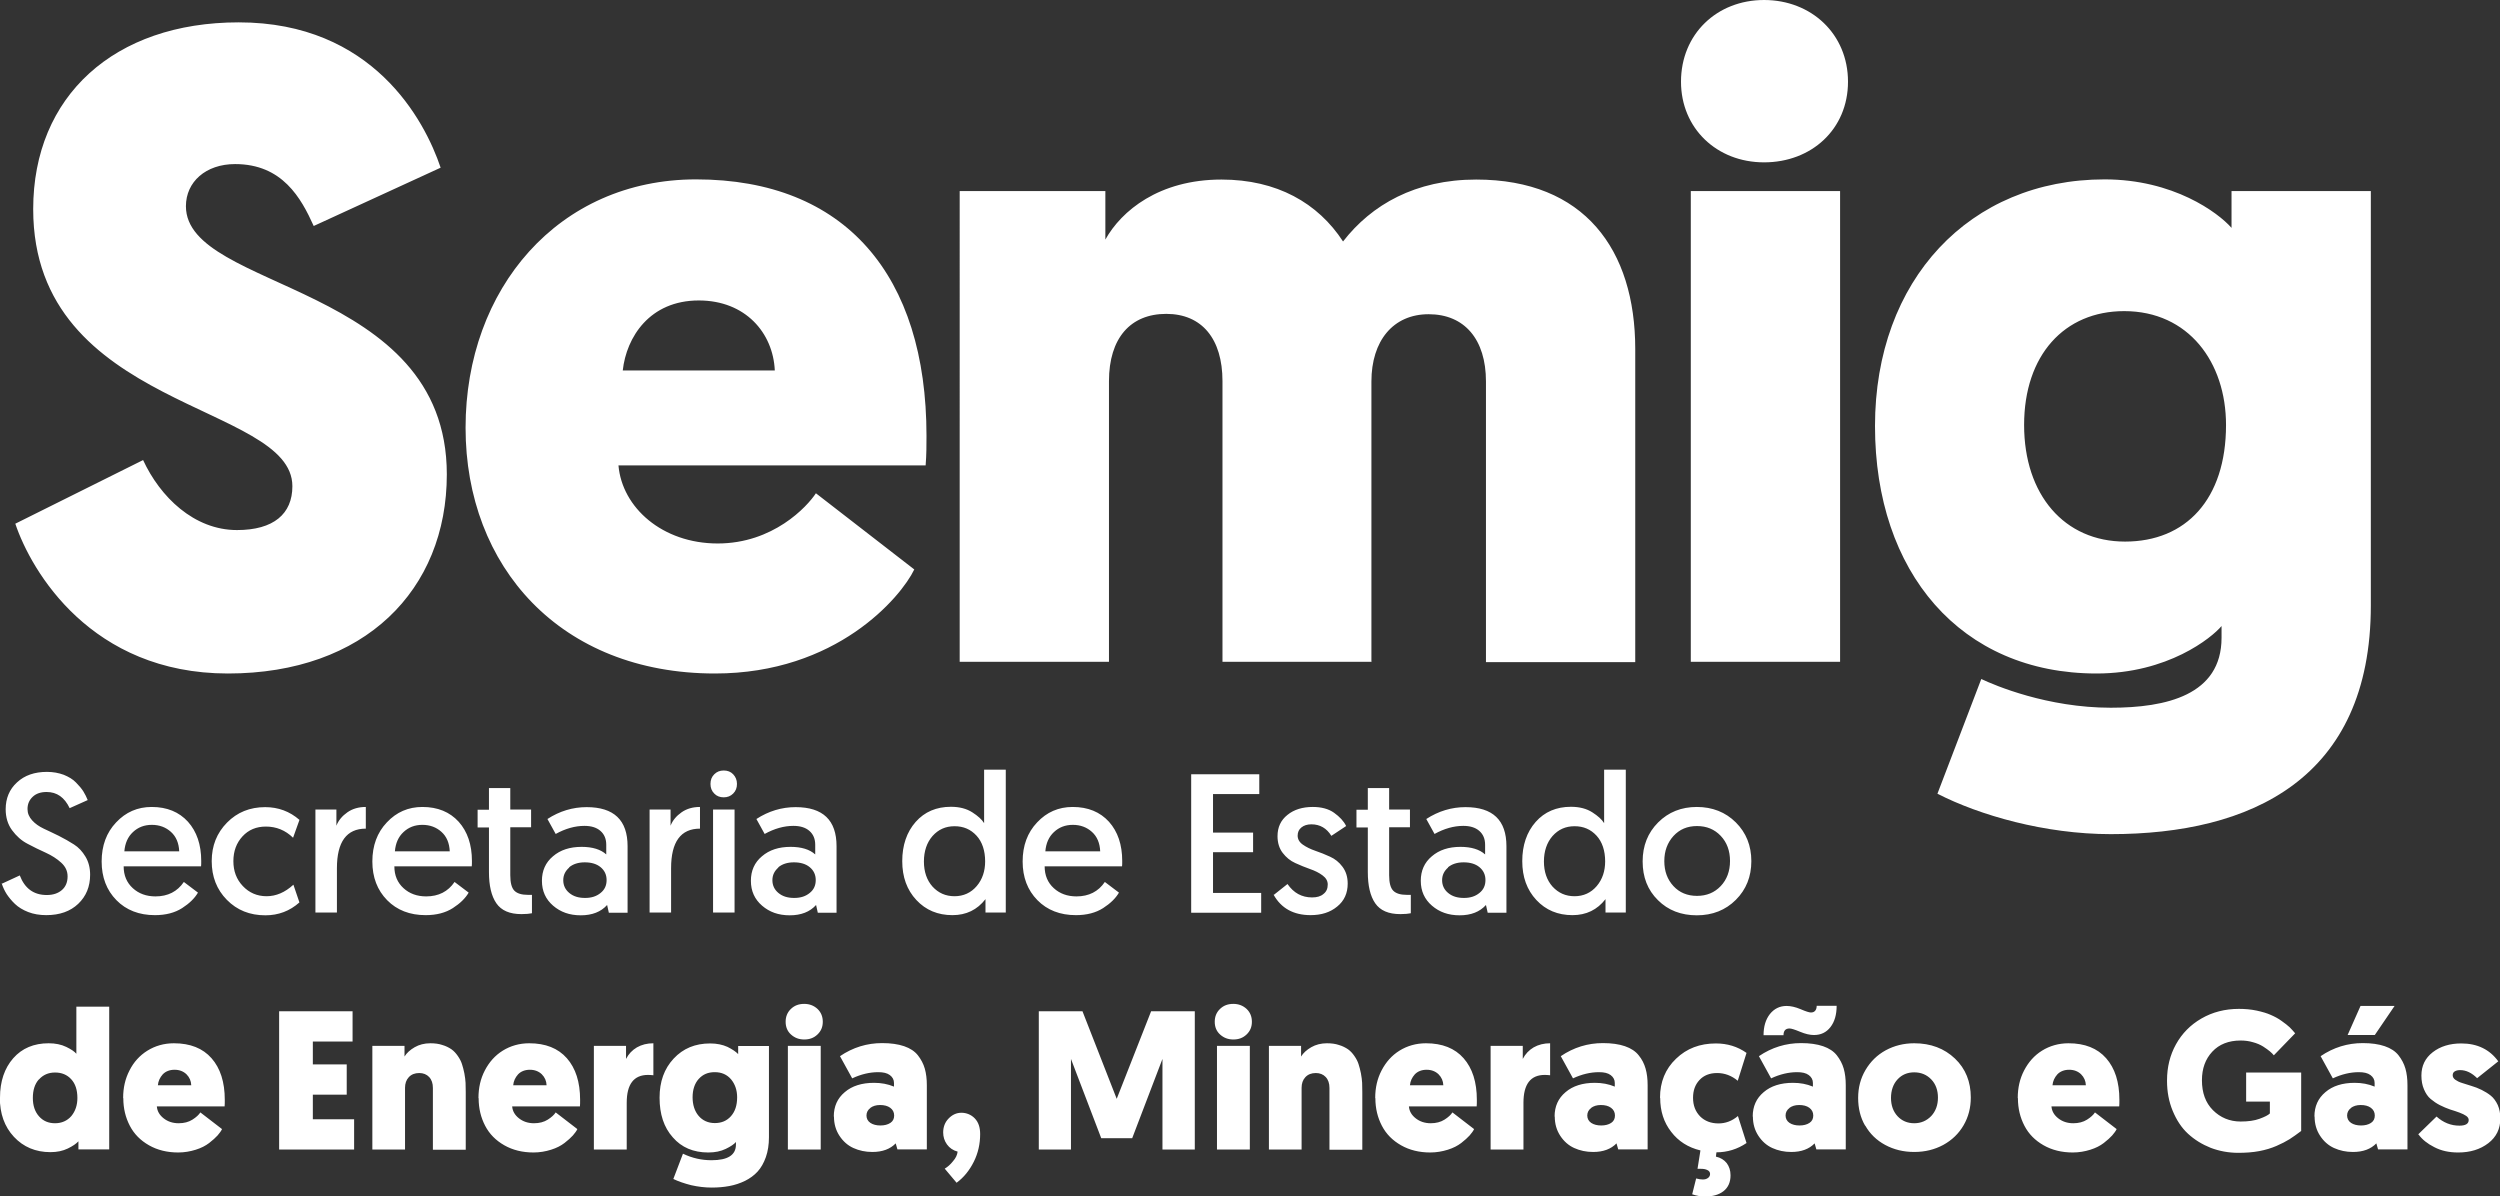 <?xml version="1.0" encoding="UTF-8"?> <svg xmlns="http://www.w3.org/2000/svg" id="Layer_2" data-name="Layer 2" viewBox="0 0 145.36 69.56"><rect x="0" y="0" width="145.36" height="69.56" fill="#333333" stroke="none"/><defs><style> .cls-1 { fill: #fff; } </style></defs><g id="Layer_1-2" data-name="Layer 1"><g><path class="cls-1" d="M.07,51.4l1.08-.5c.29.76.81,1.14,1.57,1.14.37,0,.66-.1.88-.29s.33-.46.33-.79c0-.31-.12-.57-.37-.8s-.55-.42-.9-.58c-.35-.16-.71-.33-1.06-.52-.35-.18-.65-.45-.9-.79-.25-.34-.37-.75-.37-1.22,0-.63.22-1.16.66-1.56.44-.41,1.02-.61,1.74-.61.36,0,.68.06.98.17.29.12.53.26.71.45.18.18.33.36.43.52.1.16.18.33.25.5l-1.05.47c-.3-.63-.74-.94-1.34-.94-.34,0-.61.09-.81.28-.2.19-.3.42-.3.71,0,.25.09.46.27.66s.4.35.67.48.56.26.88.42c.32.16.61.33.88.5.27.17.49.41.67.71.18.3.27.65.27,1.05,0,.69-.23,1.25-.69,1.69s-1.08.66-1.86.66c-.39,0-.74-.06-1.05-.18-.31-.12-.57-.28-.77-.47s-.36-.39-.48-.57c-.12-.19-.21-.38-.28-.59ZM6.77,52.34c-.57-.58-.86-1.33-.86-2.25s.28-1.68.84-2.27c.56-.6,1.25-.9,2.07-.9.89,0,1.59.29,2.11.86.51.57.77,1.33.77,2.28,0,.14,0,.24-.01.31h-4.5c0,.53.18.95.53,1.27.35.32.79.48,1.32.48.72,0,1.27-.28,1.65-.84l.82.62c-.19.33-.5.63-.92.9s-.95.41-1.58.41c-.92,0-1.67-.29-2.24-.87ZM7.23,49.5h3.19c-.02-.48-.18-.86-.48-1.13-.3-.27-.67-.41-1.11-.41s-.8.14-1.1.42c-.3.28-.46.65-.5,1.12ZM17.42,47.65l-.38,1.06c-.45-.44-.98-.65-1.58-.65-.56,0-1.01.19-1.36.57-.35.38-.53.86-.53,1.44s.18,1.06.55,1.45c.37.39.83.59,1.38.59s1.07-.22,1.56-.67l.35,1.03c-.56.5-1.22.75-1.98.75-.91,0-1.65-.3-2.24-.9s-.88-1.35-.88-2.25.3-1.64.89-2.24c.59-.6,1.33-.9,2.22-.9.76,0,1.43.25,1.99.74ZM21.27,46.92v1.26c-1.12,0-1.68.77-1.68,2.3v2.58h-1.25v-5.99h1.22v.94c.12-.31.34-.57.64-.78.3-.21.66-.31,1.06-.31ZM22.51,52.34c-.57-.58-.86-1.33-.86-2.25s.28-1.68.84-2.27c.56-.6,1.25-.9,2.07-.9.89,0,1.59.29,2.11.86.51.57.77,1.33.77,2.28,0,.14,0,.24-.01.31h-4.5c0,.53.18.95.53,1.27s.79.48,1.32.48c.72,0,1.27-.28,1.65-.84l.82.62c-.19.33-.5.63-.92.9s-.95.41-1.58.41c-.92,0-1.67-.29-2.24-.87ZM22.96,49.5h3.19c-.02-.48-.18-.86-.48-1.13-.3-.27-.67-.41-1.11-.41s-.8.14-1.1.42c-.3.28-.46.65-.5,1.12ZM28.43,47.07v-1.25h1.24v1.25h1.21v1.03h-1.21v2.79c0,.44.08.74.24.9.16.16.42.24.78.24h.24s0,1.07,0,1.07c-.14.03-.35.05-.61.05-.69,0-1.17-.21-1.46-.63-.29-.42-.43-1.03-.43-1.81v-2.6h-.66v-1.03h.66ZM31.51,51.21c0-.58.21-1.06.64-1.42.43-.37.98-.55,1.67-.55.63,0,1.11.15,1.43.44v-.56c0-.34-.11-.61-.34-.81-.23-.2-.54-.29-.93-.29-.55,0-1.11.16-1.67.47l-.48-.87c.71-.46,1.47-.69,2.28-.69,1.59,0,2.38.76,2.38,2.27v3.87h-1.09l-.1-.45c-.36.4-.87.6-1.53.6s-1.18-.19-1.61-.56c-.43-.37-.65-.85-.65-1.44ZM33.1,50.44c-.23.2-.35.44-.35.74s.12.55.35.74c.24.2.54.29.92.29s.67-.1.9-.29c.24-.19.35-.44.35-.75s-.12-.56-.35-.75c-.23-.19-.54-.28-.92-.28s-.68.1-.91.29ZM40.7,46.92v1.26c-1.12,0-1.68.77-1.68,2.3v2.58h-1.25v-5.99h1.22v.94c.12-.31.34-.57.64-.78.3-.21.66-.31,1.06-.31ZM41.53,46.14c-.15-.15-.22-.33-.22-.56s.07-.41.22-.56.33-.22.55-.22.41.07.55.22.22.33.22.56-.07.41-.22.56-.33.22-.55.22-.41-.07-.55-.22ZM41.46,53.06v-5.99h1.25v5.99h-1.25ZM43.66,51.21c0-.58.21-1.06.64-1.42.43-.37.98-.55,1.67-.55.63,0,1.11.15,1.43.44v-.56c0-.34-.11-.61-.34-.81-.23-.2-.54-.29-.93-.29-.55,0-1.11.16-1.67.47l-.48-.87c.71-.46,1.47-.69,2.28-.69,1.59,0,2.38.76,2.38,2.27v3.87h-1.09l-.1-.45c-.36.4-.87.6-1.53.6s-1.18-.19-1.61-.56-.65-.85-.65-1.44ZM45.26,50.44c-.23.2-.35.44-.35.74s.12.55.35.74c.24.2.54.29.92.29s.67-.1.9-.29c.24-.19.35-.44.35-.75s-.12-.56-.35-.75c-.23-.19-.54-.28-.92-.28s-.68.1-.91.29ZM58.48,44.76v8.3h-1.18v-.78c-.48.62-1.12.93-1.92.93-.85,0-1.55-.29-2.1-.88-.55-.59-.82-1.34-.82-2.26s.26-1.69.78-2.28c.52-.59,1.21-.88,2.05-.88.5,0,.91.11,1.24.32.33.21.56.42.69.63v-3.11h1.25ZM57.28,50.09c0-.63-.17-1.14-.5-1.5-.34-.37-.76-.55-1.28-.55s-.94.19-1.28.57c-.33.38-.5.88-.5,1.48s.17,1.09.5,1.46c.34.37.76.56,1.28.56s.96-.2,1.29-.59.49-.87.49-1.44ZM60.32,52.34c-.57-.58-.86-1.33-.86-2.25s.28-1.68.84-2.27c.56-.6,1.25-.9,2.07-.9.89,0,1.59.29,2.11.86.51.57.77,1.33.77,2.28,0,.14,0,.24-.01.31h-4.5c0,.53.18.95.53,1.27.35.32.79.48,1.32.48.72,0,1.27-.28,1.65-.84l.82.62c-.19.33-.5.63-.92.9s-.95.41-1.58.41c-.92,0-1.67-.29-2.24-.87ZM60.78,49.5h3.19c-.02-.48-.18-.86-.48-1.13-.3-.27-.67-.41-1.11-.41s-.8.14-1.1.42c-.3.28-.46.65-.5,1.12ZM69.26,53.06v-8.04h3.96v1.15h-2.69v2.24h2.33v1.14h-2.33v2.37h2.8v1.15h-4.07ZM74.08,52.02l.78-.62c.36.52.83.78,1.43.78.28,0,.5-.06.66-.2.17-.13.25-.31.25-.55,0-.21-.1-.38-.3-.53s-.44-.27-.73-.37c-.29-.1-.57-.22-.86-.35-.29-.13-.53-.33-.73-.59-.2-.26-.3-.59-.3-.97,0-.52.19-.93.58-1.24.38-.31.88-.46,1.47-.46.5,0,.92.11,1.24.34s.56.48.7.77l-.86.57c-.27-.44-.66-.67-1.16-.67-.24,0-.43.06-.58.18-.15.12-.22.28-.22.48s.1.38.3.52c.2.14.44.26.73.36s.57.21.85.34c.29.13.53.32.73.59s.3.59.3.98c0,.55-.2,1-.61,1.33-.41.34-.92.5-1.55.5-.99,0-1.71-.4-2.15-1.19ZM79.53,47.07v-1.25h1.24v1.25h1.21v1.03h-1.21v2.79c0,.44.08.74.24.9.16.16.42.24.78.24h.24s0,1.07,0,1.07c-.14.03-.35.05-.61.05-.69,0-1.17-.21-1.46-.63-.29-.42-.43-1.03-.43-1.81v-2.6h-.66v-1.03h.66ZM82.61,51.21c0-.58.21-1.06.64-1.42.43-.37.98-.55,1.67-.55.63,0,1.11.15,1.43.44v-.56c0-.34-.11-.61-.34-.81-.23-.2-.54-.29-.93-.29-.55,0-1.11.16-1.67.47l-.48-.87c.71-.46,1.47-.69,2.28-.69,1.59,0,2.38.76,2.38,2.27v3.87h-1.09l-.1-.45c-.36.4-.87.6-1.53.6s-1.18-.19-1.61-.56c-.43-.37-.65-.85-.65-1.44ZM84.2,50.44c-.23.2-.35.44-.35.74s.12.55.35.74c.24.2.54.29.92.29s.67-.1.9-.29c.24-.19.35-.44.35-.75s-.12-.56-.35-.75c-.23-.19-.54-.28-.92-.28s-.68.1-.91.29ZM94.53,44.76v8.3h-1.18v-.78c-.48.62-1.12.93-1.92.93-.85,0-1.55-.29-2.1-.88-.55-.59-.82-1.34-.82-2.26s.26-1.69.78-2.28c.52-.59,1.21-.88,2.05-.88.5,0,.91.11,1.24.32.33.21.56.42.69.63v-3.11h1.25ZM93.33,50.09c0-.63-.17-1.14-.5-1.5-.34-.37-.76-.55-1.28-.55s-.94.19-1.28.57c-.33.38-.5.88-.5,1.48s.17,1.09.5,1.46c.34.37.76.56,1.28.56s.96-.2,1.29-.59.49-.87.49-1.44ZM95.51,50.08c0-.9.3-1.66.9-2.26.6-.6,1.35-.9,2.25-.9s1.67.3,2.27.9c.6.6.9,1.35.9,2.25s-.3,1.65-.9,2.25c-.6.6-1.36.9-2.27.9s-1.67-.29-2.26-.88c-.6-.59-.89-1.34-.89-2.25ZM97.3,48.61c-.35.39-.53.87-.53,1.46s.18,1.07.53,1.45c.35.38.81.57,1.37.57s1.02-.19,1.38-.57c.36-.38.54-.87.54-1.46s-.18-1.08-.54-1.46c-.36-.38-.82-.57-1.38-.57s-1.01.19-1.37.58ZM0,63.82c0-.94.26-1.71.77-2.29s1.2-.87,2.06-.87c.39,0,.73.07,1.02.21s.48.27.59.4v-2.74h1.91v8.3h-1.79v-.47c-.13.14-.33.28-.62.42-.29.14-.62.21-1.01.21-.86,0-1.57-.3-2.12-.89s-.82-1.35-.82-2.28ZM2.26,62.76c-.24.27-.35.63-.35,1.08s.12.8.36,1.07.55.4.93.4.71-.14.95-.42c.23-.28.35-.63.35-1.05,0-.47-.12-.83-.36-1.09-.24-.26-.55-.39-.94-.39s-.7.14-.94.41ZM7.16,63.84c0-.59.12-1.12.37-1.6.24-.48.59-.87,1.04-1.15s.97-.43,1.54-.43c.95,0,1.68.29,2.19.87.51.58.77,1.38.77,2.42,0,.16,0,.28-.01.38h-3.94c.02.27.15.5.39.69.24.19.53.29.88.29.31,0,.58-.07.8-.21.22-.14.37-.28.46-.42l1.26.97c-.05.11-.14.23-.26.37-.12.13-.28.28-.49.44s-.46.29-.78.39c-.32.1-.66.16-1.02.16-.64,0-1.21-.14-1.7-.42-.49-.28-.86-.65-1.11-1.13-.25-.48-.38-1.01-.38-1.6ZM9.18,63.1h1.94c-.01-.25-.1-.46-.28-.64-.18-.17-.41-.26-.69-.26s-.52.09-.69.27c-.16.18-.26.39-.28.63ZM16.23,66.84v-8.04h4.27v1.76h-2.31v1.33h1.97v1.76h-1.97v1.43h2.4v1.76h-4.36ZM21.65,66.84v-6.03h1.87v.62c.13-.21.33-.39.59-.54.26-.15.57-.23.91-.23.26,0,.5.03.7.1.21.06.38.15.53.25.14.1.26.23.37.39s.19.31.24.47.1.33.14.54.06.39.07.55c0,.16.01.35.01.55v3.34h-1.91v-3.59c0-.27-.07-.48-.22-.64-.14-.15-.34-.23-.57-.23-.26,0-.46.08-.61.24s-.22.37-.22.62v3.59h-1.91ZM27.82,63.84c0-.59.12-1.12.37-1.6s.59-.87,1.04-1.15.97-.43,1.54-.43c.95,0,1.68.29,2.19.87.51.58.77,1.38.77,2.42,0,.16,0,.28-.01.38h-3.94c.02.27.15.5.39.69.24.19.53.29.88.29.31,0,.58-.07.8-.21.22-.14.37-.28.46-.42l1.26.97c-.05.11-.14.23-.26.37-.12.13-.28.28-.49.44s-.46.29-.78.39c-.32.1-.66.16-1.02.16-.64,0-1.21-.14-1.7-.42-.49-.28-.86-.65-1.11-1.13-.25-.48-.38-1.01-.38-1.6ZM29.84,63.1h1.94c-.01-.25-.1-.46-.28-.64-.18-.17-.41-.26-.69-.26s-.52.09-.69.27c-.16.18-.26.39-.28.63ZM34.53,66.84v-6.03h1.87v.76c.15-.29.36-.51.63-.67.28-.16.6-.24.96-.24v1.86c-.1-.01-.21-.02-.31-.02-.83,0-1.24.54-1.24,1.62v2.72h-1.91ZM38.35,63.82c0-.93.27-1.68.82-2.27.55-.59,1.25-.88,2.12-.88.39,0,.72.07,1.01.2.28.14.49.28.62.42v-.47h1.79v5.3c0,.43-.06.82-.18,1.16s-.28.62-.48.84c-.2.22-.45.4-.73.54-.29.14-.59.24-.91.3s-.66.09-1.03.09c-.4,0-.8-.05-1.2-.14-.39-.1-.74-.22-1.03-.36l.56-1.47c.54.26,1.09.38,1.66.38.95,0,1.42-.3,1.42-.91v-.15c-.11.13-.3.26-.59.4s-.62.21-1.02.21c-.86,0-1.55-.29-2.06-.88-.52-.58-.77-1.35-.77-2.3ZM40.62,62.74c-.23.26-.35.62-.35,1.06s.12.81.35,1.08.55.42.94.42.7-.13.94-.4c.24-.27.36-.63.36-1.1,0-.41-.12-.76-.35-1.04-.24-.28-.55-.42-.95-.42s-.69.13-.93.39ZM45.68,59.41c0-.3.1-.55.31-.75s.46-.29.77-.29.56.1.77.29c.21.2.31.45.31.75s-.1.54-.31.74c-.21.2-.46.29-.77.29s-.56-.1-.77-.29-.31-.44-.31-.74ZM45.81,66.84v-6.03h1.91v6.03h-1.91ZM48.48,64.92c0-.59.21-1.06.64-1.42.42-.36.99-.54,1.7-.54.42,0,.8.07,1.16.22v-.21c0-.19-.08-.34-.24-.46-.16-.12-.38-.17-.68-.17-.49,0-1,.12-1.51.36l-.71-1.29c.75-.51,1.57-.76,2.45-.76.5,0,.93.06,1.28.18s.62.3.8.53.32.49.4.77c.08.28.12.6.12.97v3.73h-1.71l-.1-.35c-.32.33-.77.5-1.36.5-.4,0-.77-.08-1.1-.23-.33-.15-.6-.39-.81-.71-.21-.32-.32-.69-.32-1.12ZM50.61,64.42c-.15.11-.23.26-.23.44s.08.33.23.43c.15.1.35.15.58.15s.43-.05.58-.15c.15-.1.22-.24.22-.43s-.08-.34-.23-.45c-.15-.11-.35-.16-.59-.16s-.42.06-.57.17ZM54.84,65.85c0-.32.1-.59.31-.81s.46-.34.75-.34.57.11.78.33c.21.22.31.52.31.91,0,.57-.12,1.11-.37,1.61-.25.5-.58.91-1,1.22l-.69-.82c.17-.1.33-.24.48-.43.16-.18.25-.37.27-.56-.26-.07-.47-.21-.62-.42-.15-.21-.22-.44-.22-.7ZM60.4,66.84v-8.04h2.54l1.99,5.09,2-5.09h2.54v8.04h-1.88v-5.27l-1.76,4.61h-1.8l-1.76-4.61v5.27h-1.88ZM70.63,59.41c0-.3.1-.55.31-.75s.46-.29.77-.29.56.1.77.29c.21.2.31.45.31.75s-.1.54-.31.74c-.21.2-.46.29-.77.29s-.56-.1-.77-.29-.31-.44-.31-.74ZM70.76,66.84v-6.03h1.91v6.03h-1.91ZM73.78,66.84v-6.03h1.87v.62c.13-.21.33-.39.59-.54.26-.15.57-.23.91-.23.26,0,.5.03.7.1.21.06.38.15.53.25.14.1.26.23.37.39s.19.31.24.47.1.33.14.54.06.39.07.55c0,.16.01.35.01.55v3.34h-1.91v-3.59c0-.27-.07-.48-.22-.64-.14-.15-.34-.23-.57-.23-.26,0-.46.08-.61.24s-.22.37-.22.62v3.59h-1.91ZM79.96,63.84c0-.59.12-1.12.37-1.6s.59-.87,1.04-1.15.97-.43,1.54-.43c.95,0,1.68.29,2.19.87.51.58.77,1.38.77,2.42,0,.16,0,.28-.01.38h-3.94c.02.27.15.5.39.69.24.19.53.29.88.29.31,0,.58-.07.8-.21.22-.14.37-.28.46-.42l1.26.97c-.05.11-.14.23-.26.37-.12.13-.28.28-.49.44s-.46.29-.78.39c-.32.1-.66.16-1.02.16-.64,0-1.21-.14-1.7-.42-.49-.28-.86-.65-1.11-1.13-.25-.48-.38-1.01-.38-1.6ZM81.98,63.1h1.94c-.01-.25-.1-.46-.28-.64-.18-.17-.41-.26-.69-.26s-.52.09-.69.27c-.16.18-.26.39-.28.63ZM86.67,66.84v-6.03h1.87v.76c.15-.29.36-.51.63-.67.28-.16.6-.24.96-.24v1.86c-.1-.01-.21-.02-.31-.02-.83,0-1.24.54-1.24,1.62v2.72h-1.91ZM90.39,64.92c0-.59.21-1.06.64-1.42.42-.36.99-.54,1.7-.54.42,0,.8.07,1.16.22v-.21c0-.19-.08-.34-.24-.46-.16-.12-.38-.17-.68-.17-.49,0-1,.12-1.51.36l-.71-1.29c.75-.51,1.57-.76,2.45-.76.5,0,.93.06,1.28.18s.62.3.8.53c.19.23.32.49.4.77.08.28.12.6.12.97v3.73h-1.71l-.1-.35c-.32.33-.77.5-1.36.5-.4,0-.77-.08-1.1-.23-.33-.15-.6-.39-.81-.71-.21-.32-.32-.69-.32-1.12ZM92.52,64.42c-.15.11-.23.26-.23.44s.08.33.23.43c.15.1.35.15.58.15s.43-.05.58-.15c.15-.1.22-.24.22-.43s-.08-.34-.23-.45c-.15-.11-.35-.16-.59-.16s-.42.06-.57.17ZM96.52,63.83c0-.92.31-1.68.93-2.27.62-.6,1.39-.89,2.32-.89.66,0,1.26.18,1.78.55l-.51,1.62c-.36-.3-.76-.45-1.2-.45s-.78.14-1.03.41c-.25.27-.37.61-.37,1.03,0,.45.14.8.41,1.08.27.27.63.41,1.07.41.41,0,.79-.14,1.13-.43l.5,1.57c-.53.36-1.12.54-1.75.54l-.03.25c.27.06.48.19.63.38.14.19.22.42.22.71,0,.4-.14.71-.41.92s-.63.31-1.07.31c-.24,0-.49-.04-.75-.13l.23-.92c.15.04.28.06.39.06.12,0,.22-.03.3-.09.08-.06.12-.14.12-.23,0-.1-.05-.18-.16-.23-.1-.05-.22-.07-.36-.07h-.21s.17-1.07.17-1.07c-.71-.17-1.28-.53-1.7-1.08-.43-.55-.64-1.21-.64-1.97ZM101.91,64.92c0-.59.21-1.06.64-1.42.42-.36.99-.54,1.7-.54.42,0,.8.07,1.16.22v-.21c0-.19-.08-.34-.24-.46-.16-.12-.38-.17-.68-.17-.49,0-1,.12-1.51.36l-.71-1.29c.75-.51,1.57-.76,2.45-.76.5,0,.93.06,1.28.18s.62.3.8.53.32.49.4.77c.08.28.12.6.12.97v3.73h-1.71l-.1-.35c-.32.33-.77.5-1.36.5-.4,0-.77-.08-1.1-.23-.33-.15-.6-.39-.81-.71-.21-.32-.32-.69-.32-1.12ZM102.54,60.19c0-.5.12-.91.37-1.23.25-.31.57-.47.97-.47.24,0,.51.06.82.19.3.13.5.19.59.19.11,0,.19-.03.25-.1.06-.07.09-.17.09-.29h1.16c0,.52-.12.93-.36,1.24-.24.31-.56.46-.96.46-.23,0-.5-.06-.81-.19-.31-.13-.51-.19-.61-.19-.23,0-.35.13-.35.39h-1.16ZM104.05,64.42c-.15.11-.23.26-.23.44s.08.33.23.43c.15.1.35.15.58.15s.43-.05.58-.15c.15-.1.22-.24.22-.43s-.08-.34-.23-.45c-.15-.11-.35-.16-.59-.16s-.42.06-.57.17ZM108.45,65.46c-.28-.48-.41-1.02-.41-1.62s.14-1.14.43-1.63c.29-.49.68-.87,1.17-1.14.5-.27,1.05-.41,1.66-.41.96,0,1.75.3,2.37.89.62.59.92,1.35.92,2.26,0,.6-.14,1.14-.42,1.62-.28.48-.67.86-1.18,1.14-.5.27-1.06.41-1.69.41s-1.19-.14-1.69-.41c-.5-.27-.89-.65-1.16-1.13ZM109.95,63.84c0,.43.13.79.38,1.06.25.27.58.41.97.41s.72-.14.99-.42c.26-.28.39-.64.39-1.07s-.13-.79-.39-1.06c-.26-.27-.59-.41-.99-.41s-.72.14-.97.41-.38.64-.38,1.08ZM117.32,63.84c0-.59.12-1.12.37-1.6s.59-.87,1.04-1.15.97-.43,1.54-.43c.95,0,1.68.29,2.19.87.51.58.77,1.38.77,2.42,0,.16,0,.28-.01.38h-3.94c.02.27.15.5.39.69.24.19.53.29.88.29.31,0,.58-.07.8-.21.22-.14.37-.28.46-.42l1.26.97c-.05.11-.14.23-.26.37-.12.13-.28.28-.49.44s-.46.29-.78.39c-.32.1-.66.16-1.02.16-.64,0-1.21-.14-1.7-.42-.49-.28-.86-.65-1.11-1.13-.25-.48-.38-1.01-.38-1.6ZM119.34,63.1h1.94c-.01-.25-.1-.46-.28-.64-.18-.17-.41-.26-.69-.26s-.52.09-.69.27c-.16.18-.26.39-.28.63ZM126,62.81c0-.76.17-1.46.52-2.09s.84-1.13,1.48-1.5c.64-.37,1.37-.56,2.18-.56.36,0,.7.03,1.03.1.32.07.6.15.82.25.23.1.44.21.63.35.2.14.35.26.47.37.11.11.22.23.32.35l-1.24,1.28c-.06-.07-.13-.15-.23-.23s-.23-.18-.39-.28c-.16-.1-.36-.19-.59-.25-.23-.07-.47-.1-.72-.1-.7,0-1.25.22-1.65.65-.4.43-.6.98-.6,1.66,0,.73.21,1.31.64,1.74s.97.66,1.61.66c.44,0,.8-.05,1.1-.16.3-.11.5-.21.6-.31v-.69h-1.38v-1.69h3.2v3.4c-.25.19-.48.35-.68.48-.21.13-.46.26-.76.39-.3.13-.63.23-1,.3-.37.07-.78.1-1.22.1-.56,0-1.1-.1-1.6-.29-.5-.2-.94-.47-1.32-.82-.38-.35-.67-.8-.89-1.33-.22-.53-.33-1.11-.33-1.74ZM134.57,64.92c0-.59.21-1.06.64-1.42.42-.36.99-.54,1.7-.54.42,0,.8.07,1.16.22v-.21c0-.19-.08-.34-.24-.46-.16-.12-.38-.17-.68-.17-.49,0-1,.12-1.51.36l-.71-1.29c.75-.51,1.57-.76,2.45-.76.5,0,.93.06,1.28.18s.62.3.8.53.32.49.4.77c.08.28.12.6.12.97v3.73h-1.71l-.1-.35c-.32.33-.77.5-1.36.5-.4,0-.77-.08-1.1-.23-.33-.15-.6-.39-.81-.71-.21-.32-.32-.69-.32-1.12ZM136.7,64.42c-.15.11-.23.26-.23.44s.08.33.23.43c.15.1.35.15.58.15s.43-.05.58-.15c.15-.1.22-.24.22-.43s-.08-.34-.23-.45c-.15-.11-.35-.16-.59-.16s-.42.06-.57.17ZM136.5,60.18l.75-1.69h1.98l-1.15,1.69h-1.59ZM140.6,65.96l1.07-1.04c.39.35.83.53,1.33.53.36,0,.54-.11.54-.33,0-.09-.05-.17-.15-.24-.1-.07-.23-.13-.39-.19-.16-.06-.34-.12-.54-.18-.2-.07-.39-.15-.59-.25s-.37-.22-.54-.36-.29-.33-.39-.56c-.1-.23-.15-.5-.15-.8,0-.57.22-1.02.66-1.36.44-.34.99-.51,1.66-.51.93,0,1.65.35,2.15,1.04l-1.23.98c-.31-.31-.64-.47-.99-.47-.14,0-.24.03-.32.08-.08.05-.11.13-.11.22,0,.1.05.19.15.26.1.07.23.14.4.19.16.05.34.11.54.17.2.06.39.13.59.23s.38.21.54.34c.16.13.29.31.4.54.1.23.15.49.15.78,0,.6-.23,1.08-.7,1.44-.47.36-1.05.54-1.75.54-.53,0-.99-.1-1.39-.31-.4-.2-.71-.45-.91-.73Z"></path><path class="cls-1" d="M25.62,9.75l-7.38,3.39c-.73-1.62-1.82-3.6-4.57-3.6-1.71,0-2.86,1.04-2.86,2.45,0,4.95,15.17,4.43,15.17,15.59,0,6.73-4.78,11.58-12.73,11.58S1.82,33.22.89,30.45l7.43-3.7c.99,2.14,2.96,4.07,5.46,4.07,2.13,0,3.22-.94,3.22-2.55,0-4.85-15.07-4.43-15.07-16.11C1.93,5.58,6.65,1.3,13.88,1.3c7.79,0,10.81,5.68,11.74,8.45ZM35.96,27.06c.21,2.45,2.55,4.54,5.77,4.54s5.2-2.14,5.71-2.92l5.72,4.43c-.78,1.62-4.52,6.05-11.59,6.05-8.99,0-14.5-6.21-14.5-14.29s5.4-14.44,13.4-14.44c8.68,0,13.4,5.58,13.4,14.91,0,.52,0,1.1-.05,1.72h-17.87ZM36.22,21.54h8.83c-.1-2.19-1.71-4.07-4.42-4.07-2.86,0-4.21,2.14-4.42,4.07ZM79.76,38.48h-8.68v-16.32c0-2.45-1.19-3.91-3.27-3.91s-3.33,1.41-3.33,3.91v16.32h-8.68V11.11h8.47v2.82c.93-1.67,3.12-3.49,6.75-3.49,3.22,0,5.61,1.36,7.07,3.6,1.66-2.14,4.21-3.6,7.74-3.6,6.29,0,9.25,4.07,9.25,9.86v18.2h-8.68v-16.32c0-2.45-1.25-3.91-3.33-3.91s-3.33,1.56-3.33,3.91v16.32ZM97.74,4.75c0-2.76,2.08-4.75,4.83-4.75s4.88,1.98,4.88,4.75-2.13,4.69-4.88,4.69-4.83-1.98-4.83-4.69ZM106.99,38.48h-8.68V11.11h8.68v27.38ZM129.17,36.4c-.57.68-3.12,2.76-7.27,2.76-7.9,0-12.88-5.89-12.88-14.39s5.51-14.34,13.35-14.34c4,0,6.6,1.93,7.38,2.82v-2.14h8.1v24.09c0,10.12-7.01,13.3-15.12,13.3-3.84,0-7.64-1.1-10.08-2.35l2.55-6.67c.78.37,3.84,1.67,7.53,1.67,3.22,0,6.44-.73,6.44-4.07v-.68ZM123.51,18.09c-3.48,0-5.82,2.56-5.82,6.62s2.34,6.78,5.87,6.78,5.87-2.45,5.87-6.78c0-3.65-2.18-6.62-5.92-6.62Z"></path></g></g></svg> 